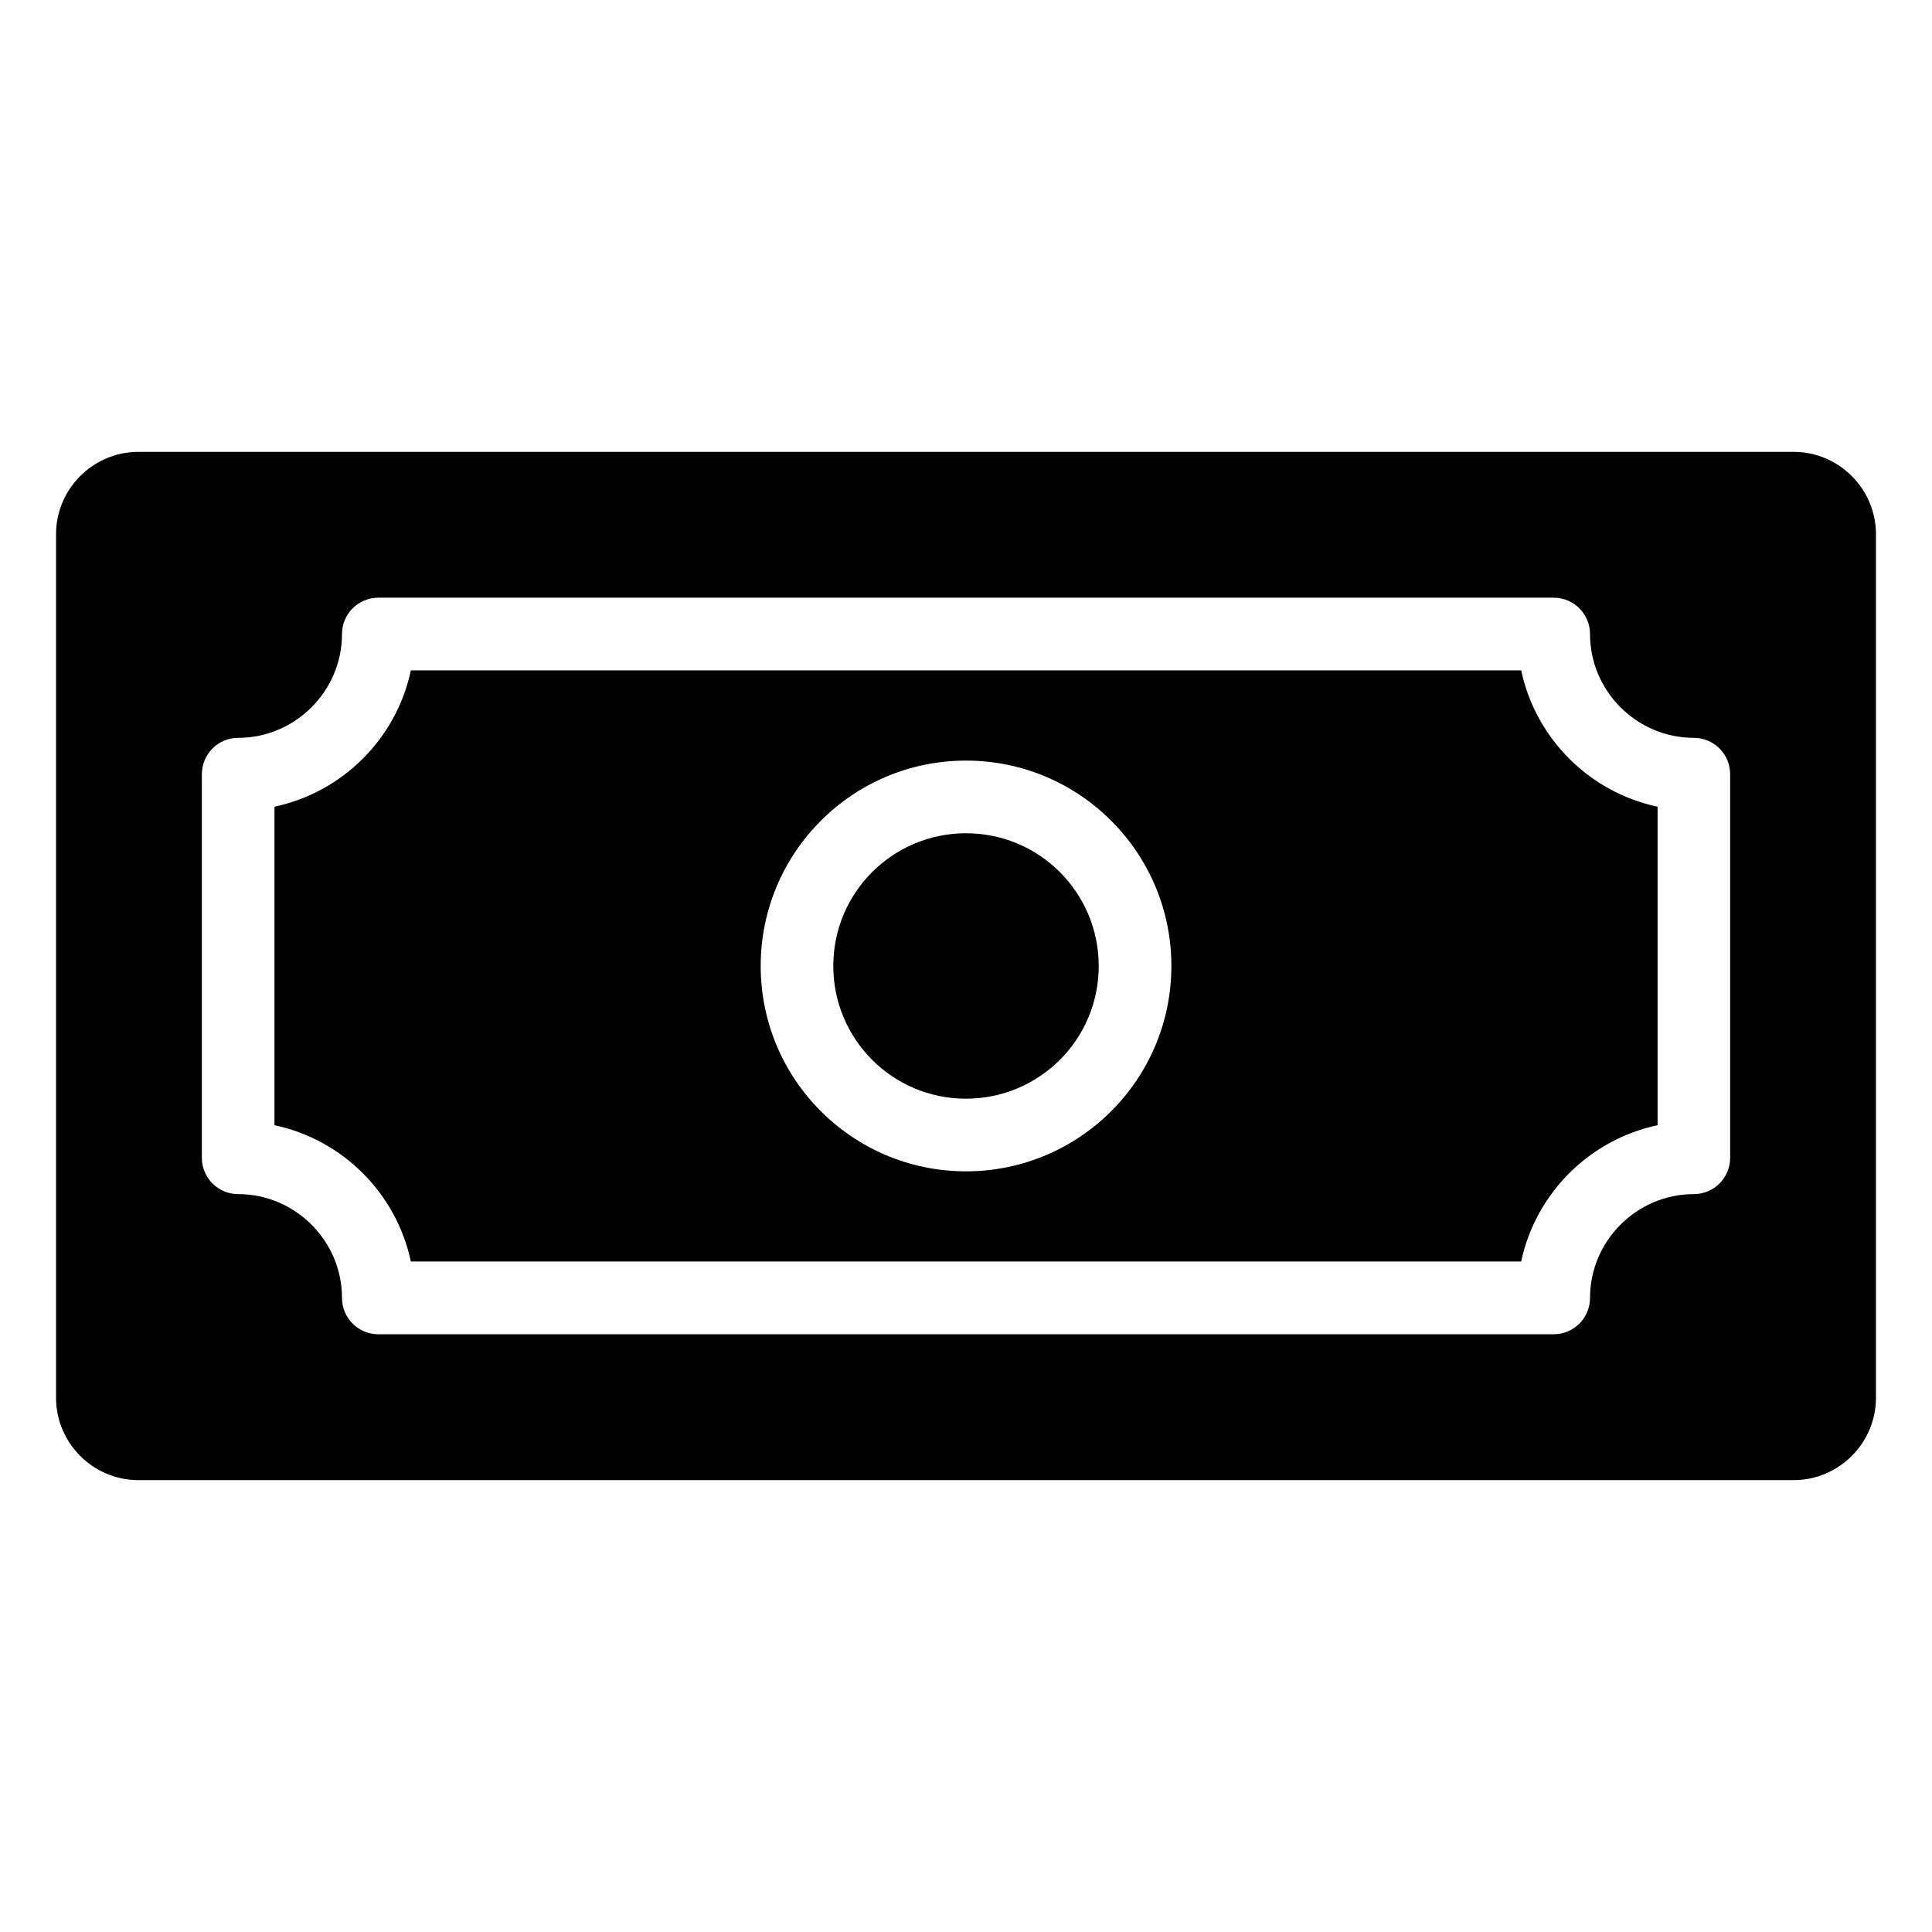 <?xml version="1.0" encoding="UTF-8"?>
<!-- Uploaded to: SVG Repo, www.svgrepo.com, Generator: SVG Repo Mixer Tools -->
<svg fill="#000000" width="800px" height="800px" version="1.1" viewBox="144 144 512 512" xmlns="http://www.w3.org/2000/svg">
 <path d="m180.66 263.75h438.68c12 0 21.809 9.824 21.809 21.824v228.85c0 12-9.824 21.824-21.809 21.824h-438.68c-12 0-21.809-9.824-21.809-21.824v-228.85c0-12 9.824-21.824 21.809-21.824zm63.602 38.648h311.48c5.32 0 9.629 4.309 9.629 9.629 0 7.559 3.098 14.434 8.086 19.422s11.863 8.086 19.422 8.086c5.32 0 9.629 4.309 9.629 9.629v101.66c0 5.32-4.309 9.629-9.629 9.629-7.559 0-14.434 3.098-19.422 8.086-4.988 4.988-8.086 11.863-8.086 19.422 0 5.32-4.309 9.629-9.629 9.629h-311.48c-5.32 0-9.629-4.309-9.629-9.629 0-7.559-3.098-14.434-8.086-19.422-4.988-4.988-11.863-8.086-19.422-8.086-5.32 0-9.629-4.309-9.629-9.629v-101.66c0-5.32 4.309-9.629 9.629-9.629 7.559 0 14.434-3.098 19.422-8.086s8.086-11.863 8.086-19.422c0-5.32 4.309-9.629 9.629-9.629zm155.74 43.168c15.023 0 28.625 6.09 38.48 15.945 9.855 9.84 15.945 23.457 15.945 38.48 0 15.023-6.09 28.625-15.945 38.48-9.855 9.855-23.457 15.945-38.48 15.945-15.023 0-28.625-6.09-38.48-15.945-9.855-9.84-15.93-23.457-15.93-38.48 0-15.023 6.09-28.625 15.93-38.48 9.855-9.855 23.457-15.945 38.48-15.945zm24.879 29.547c-6.363-6.363-15.16-10.293-24.879-10.293s-18.516 3.945-24.879 10.293c-6.363 6.363-10.293 15.16-10.293 24.879s3.945 18.5 10.293 24.879c6.363 6.363 15.16 10.293 24.879 10.293s18.5-3.945 24.879-10.293c6.363-6.363 10.293-15.16 10.293-24.879s-3.945-18.5-10.293-24.879zm122.25-53.461h-294.25c-1.906 9.023-6.422 17.094-12.727 23.398-6.301 6.301-14.391 10.82-23.414 12.727v84.414c9.023 1.906 17.109 6.422 23.414 12.727 6.301 6.301 10.82 14.391 12.727 23.398h294.25c1.906-9.023 6.422-17.094 12.727-23.398 6.301-6.301 14.391-10.82 23.414-12.727v-84.414c-9.023-1.906-17.109-6.422-23.414-12.727-6.301-6.301-10.82-14.391-12.727-23.398z" fill-rule="evenodd"/>
</svg>